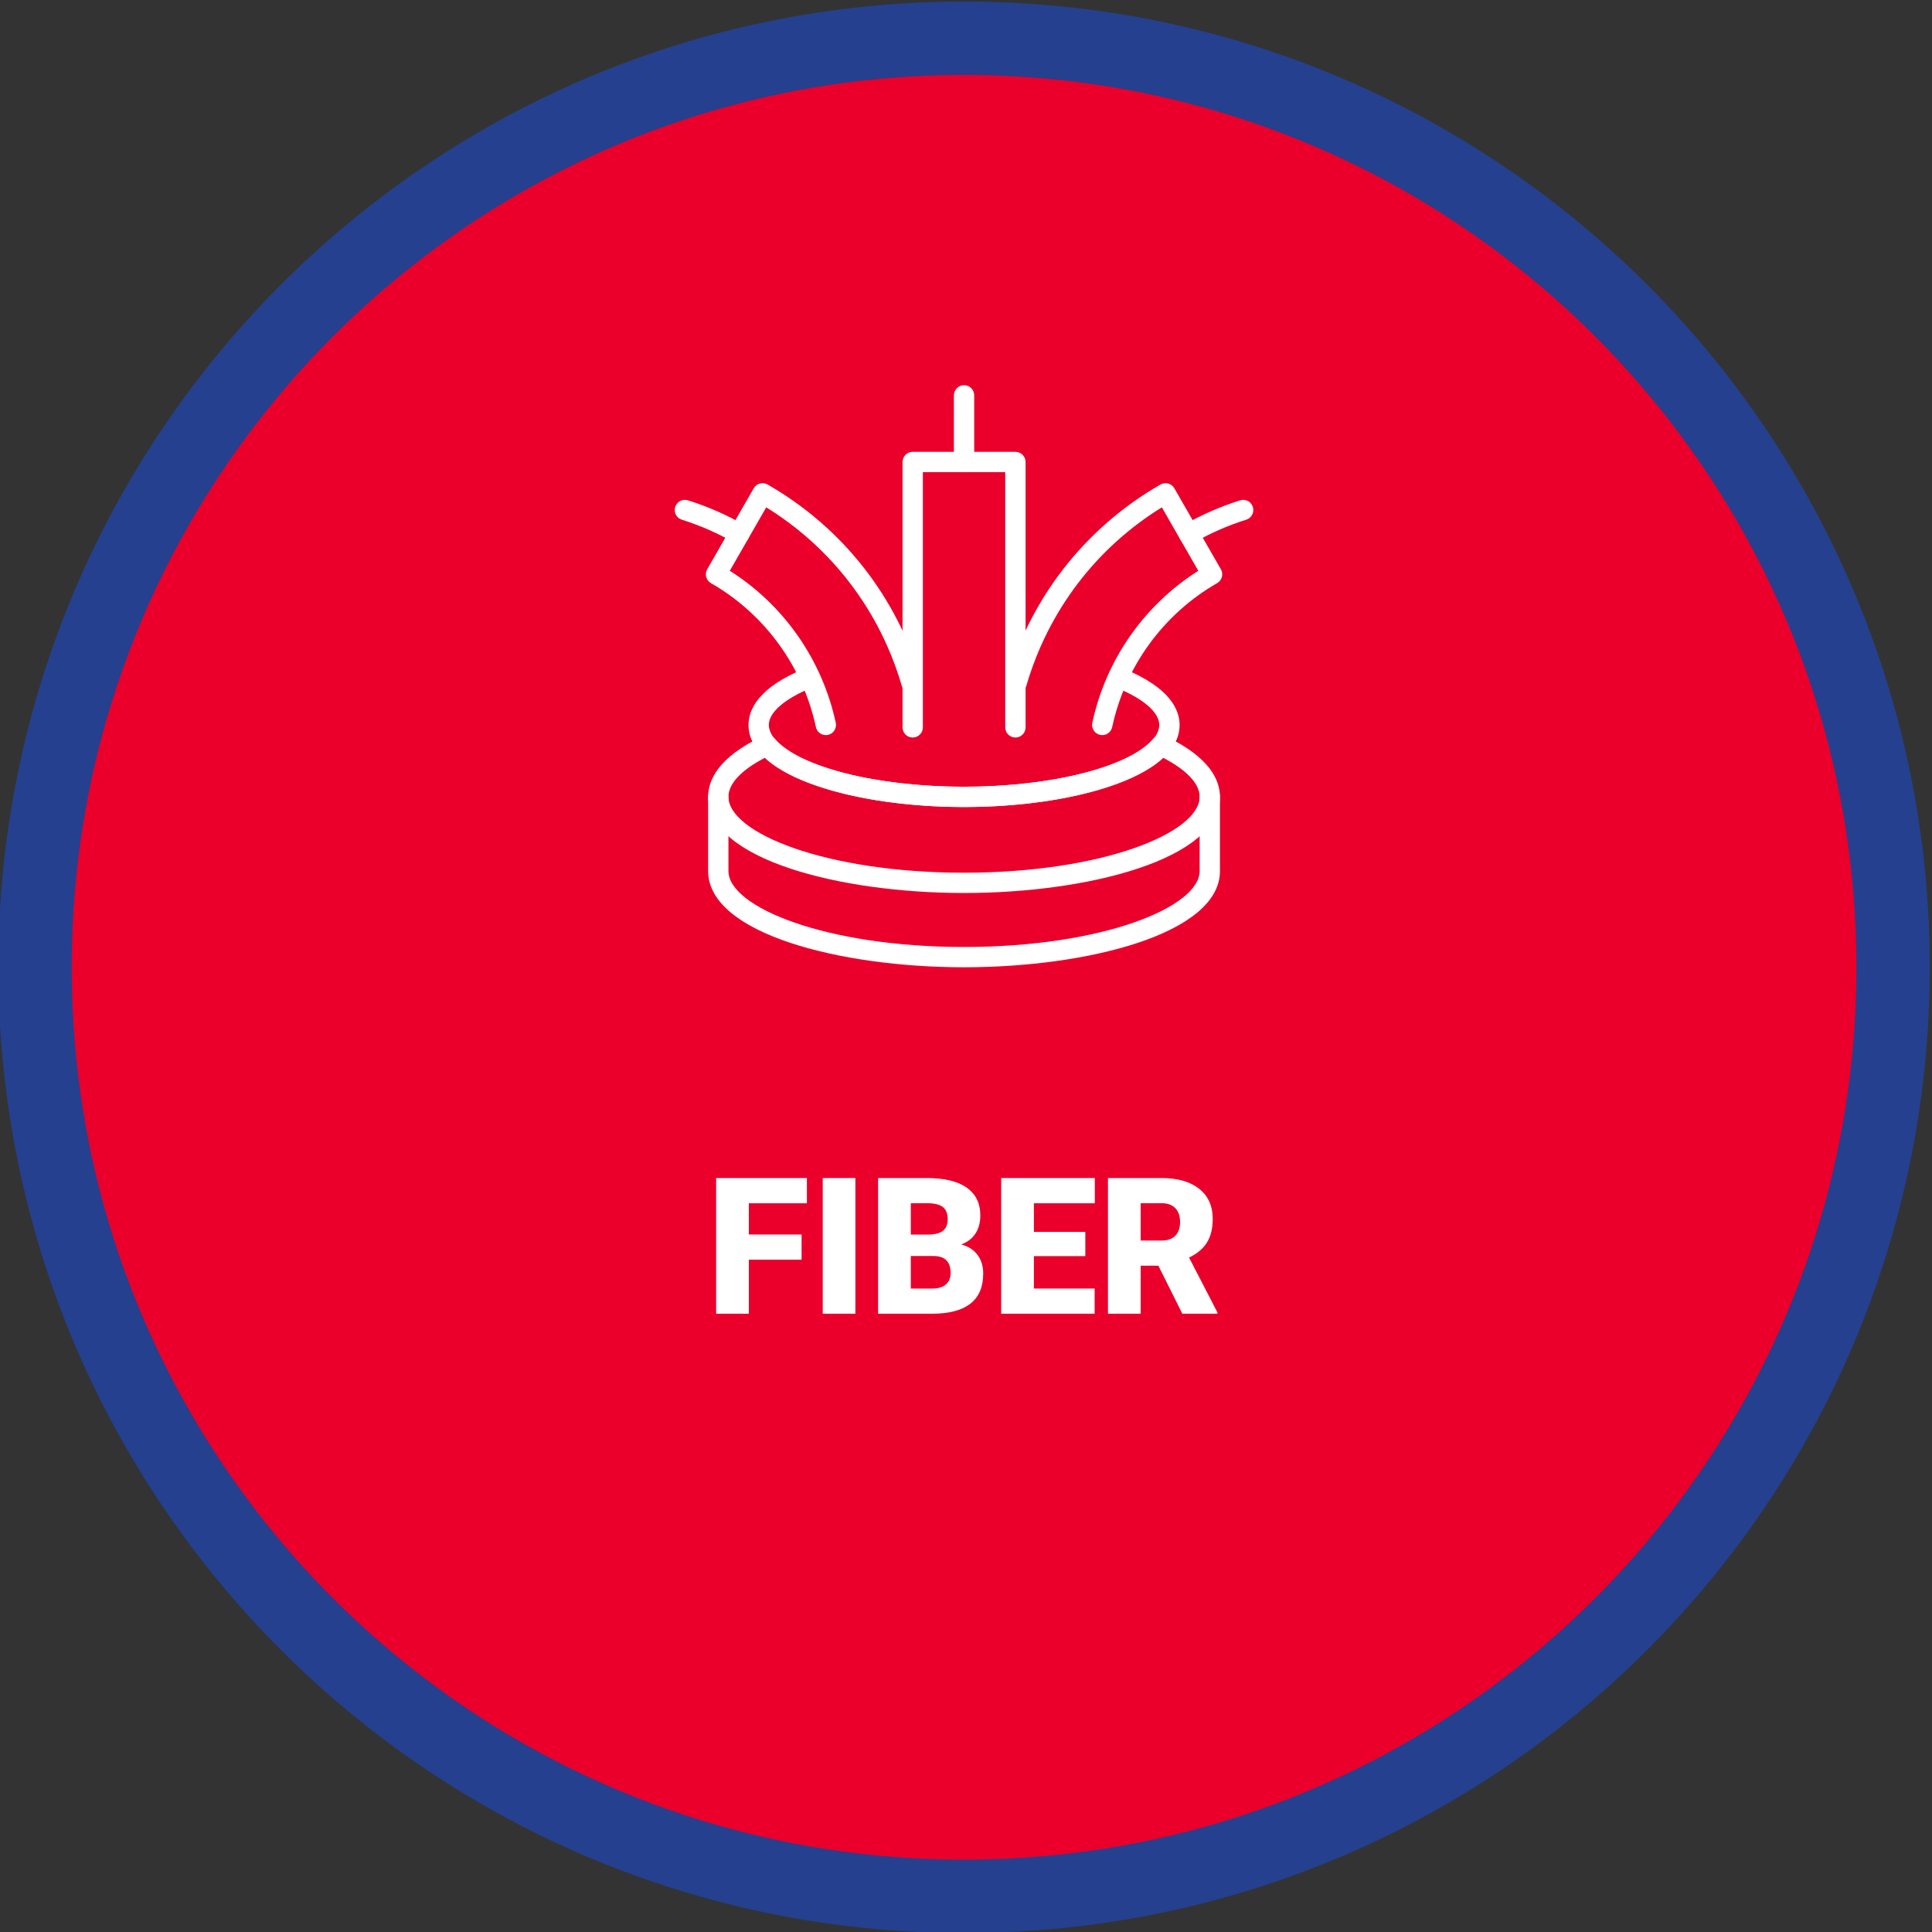 <?xml version="1.0" encoding="UTF-8" standalone="no"?>
<!-- Created with Inkscape (http://www.inkscape.org/) -->

<svg
   version="1.1"
   id="svg10966"
   width="140.368"
   height="140.368"
   viewBox="0 0 140.368 140.368"
   xmlns="http://www.w3.org/2000/svg"
   xmlns:svg="http://www.w3.org/2000/svg">
  <rect x="0" y="0" width="140.368" height="140.368" fill="#333333" stroke="none"/>
  <g
     id="g15289"
     style="display:inline"
     transform="matrix(1.333,0,0,-1.333,-501.556,443.265)">
    <path
       d="m 0,0 c 27.967,0 50.638,22.672 50.638,50.638 0,27.967 -22.671,50.638 -50.638,50.638 -27.967,0 -50.638,-22.671 -50.638,-50.638 C -50.638,22.672 -27.967,0 0,0"
       style="fill:#ea002a;fill-opacity:1;fill-rule:nonzero;stroke:none"
       id="path11084"
       transform="translate(428.805,229.173)"
       clip-path="url(#clipPath14568)" />
    <path
       d="m 0,0 c 27.967,0 50.638,22.672 50.638,50.638 0,27.967 -22.671,50.638 -50.638,50.638 -27.967,0 -50.638,-22.671 -50.638,-50.638 C -50.638,22.672 -27.967,0 0,0 Z"
       style="fill:none;stroke:#24408f;stroke-width:4;stroke-linecap:butt;stroke-linejoin:miter;stroke-miterlimit:4;stroke-dasharray:none;stroke-opacity:1"
       id="path11088"
       transform="translate(428.805,229.173)"
       clip-path="url(#clipPath14583)" />
    <path
       d="M 0,0 H -2.875 V -2.946 H -4.657 V 4.449 H 0.289 V 3.073 H -2.875 V 1.371 H 0 Z"
       style="fill:#ffffff;fill-opacity:1;fill-rule:nonzero;stroke:none"
       id="path11116"
       transform="translate(419.951,263.875)"
       clip-path="url(#clipPath14598)" />
    <path
       d="m 422.882,260.929 h -1.778 v 7.395 h 1.778 z"
       style="fill:#ffffff;fill-opacity:1;fill-rule:nonzero;stroke:none"
       id="path11118"
       clip-path="url(#clipPath13662)" />
    <path
       d="m 0,0 v -1.773 h 1.168 c 0.322,0 0.569,0.074 0.742,0.221 0.172,0.148 0.259,0.355 0.259,0.623 0,0.616 -0.307,0.926 -0.92,0.929 z m 0,1.168 h 0.929 c 0.39,0.004 0.667,0.075 0.833,0.214 0.166,0.139 0.249,0.345 0.249,0.616 0,0.313 -0.089,0.538 -0.269,0.676 C 1.563,2.811 1.273,2.88 0.874,2.88 H 0 Z M -1.783,-3.144 V 4.251 H 0.874 C 1.825,4.251 2.549,4.077 3.045,3.728 3.541,3.379 3.789,2.873 3.789,2.209 3.789,1.827 3.701,1.5 3.525,1.229 3.349,0.958 3.09,0.758 2.748,0.63 3.134,0.528 3.43,0.339 3.636,0.061 3.843,-0.217 3.946,-0.555 3.946,-0.955 3.946,-1.679 3.717,-2.224 3.258,-2.588 2.799,-2.952 2.12,-3.137 1.219,-3.144 Z"
       style="fill:#ffffff;fill-opacity:1;fill-rule:nonzero;stroke:none"
       id="path11122"
       transform="translate(425.904,264.073)"
       clip-path="url(#clipPath14283)" />
    <path
       d="M 0,0 H -2.804 V -1.767 H 0.508 V -3.139 H -4.586 V 4.256 H 0.518 V 2.88 H -2.804 V 1.32 H 0 Z"
       style="fill:#ffffff;fill-opacity:1;fill-rule:nonzero;stroke:none"
       id="path11126"
       transform="translate(435.416,264.068)"
       clip-path="url(#clipPath14613)" />
    <path
       d="m 0,0 h 1.128 c 0.338,0 0.593,0.089 0.764,0.267 0.171,0.179 0.256,0.427 0.256,0.746 0,0.319 -0.086,0.57 -0.259,0.751 C 1.717,1.946 1.463,2.037 1.128,2.037 H 0 Z M 0.965,-1.371 H 0 V -3.987 H -1.783 V 3.408 H 1.128 C 2.004,3.408 2.69,3.214 3.184,2.825 3.679,2.435 3.926,1.886 3.926,1.176 3.926,0.662 3.822,0.235 3.614,-0.103 3.405,-0.441 3.079,-0.715 2.636,-0.925 L 4.18,-3.911 V -3.987 H 2.27 Z"
       style="fill:#ffffff;fill-opacity:1;fill-rule:nonzero;stroke:none"
       id="path11130"
       transform="translate(438.433,264.916)"
       clip-path="url(#clipPath14298)" />
    <path
       d="m 0,0 c -0.305,0 -0.554,0.248 -0.554,0.554 v 13.912 h -4.49 V 0.554 C -5.044,0.248 -5.293,0 -5.598,0 -5.904,0 -6.152,0.248 -6.152,0.554 V 15.02 c 0,0.305 0.248,0.553 0.554,0.553 H 0 c 0.305,0 0.554,-0.248 0.554,-0.553 V 0.554 C 0.554,0.248 0.305,0 0,0"
       style="fill:#ffffff;fill-opacity:1;fill-rule:nonzero;stroke:none"
       id="path11252"
       transform="translate(431.605,292.333)"
       clip-path="url(#clipPath14127)" />
    <path
       d="m 0,0 c -0.306,0 -0.554,0.248 -0.554,0.554 v 3.631 c 0,0.306 0.248,0.554 0.554,0.554 0.305,0 0.554,-0.248 0.554,-0.554 V 0.554 C 0.554,0.248 0.305,0 0,0"
       style="fill:#ffffff;fill-opacity:1;fill-rule:nonzero;stroke:none"
       id="path11256"
       transform="translate(428.806,306.798)"
       clip-path="url(#clipPath14142)" />
    <path
       d="M 0,0 C -0.039,0 -0.078,0.004 -0.117,0.012 -0.416,0.076 -0.606,0.371 -0.542,0.67 0.195,4.102 2.288,7.093 5.235,8.957 L 3.248,12.414 C -0.337,10.199 -2.951,6.764 -4.138,2.685 -4.224,2.391 -4.533,2.223 -4.825,2.308 c -0.294,0.086 -0.463,0.394 -0.378,0.687 1.321,4.533 4.296,8.32 8.375,10.663 0.267,0.152 0.604,0.061 0.756,-0.204 L 6.465,9.039 C 6.539,8.912 6.559,8.76 6.52,8.618 6.482,8.476 6.388,8.356 6.261,8.283 3.336,6.603 1.251,3.744 0.541,0.438 0.485,0.178 0.256,0 0,0"
       style="fill:#ffffff;fill-opacity:1;fill-rule:nonzero;stroke:none"
       id="path11260"
       transform="translate(436.339,292.465)"
       clip-path="url(#clipPath14187)" />
    <path
       d="M 0,0 C -0.192,0 -0.379,0.1 -0.481,0.278 -0.633,0.544 -0.542,0.882 -0.276,1.034 0.693,1.591 1.727,2.043 2.797,2.38 3.09,2.473 3.4,2.31 3.491,2.018 3.583,1.726 3.421,1.415 3.129,1.324 2.136,1.011 1.175,0.59 0.275,0.074 0.188,0.024 0.093,0 0,0"
       style="fill:#ffffff;fill-opacity:1;fill-rule:nonzero;stroke:none"
       id="path11264"
       transform="translate(441.056,302.882)"
       clip-path="url(#clipPath14082)" />
    <path
       d="m 0,0 c -0.256,0 -0.485,0.177 -0.541,0.438 -0.711,3.306 -2.795,6.166 -5.72,7.845 -0.127,0.073 -0.22,0.193 -0.259,0.335 -0.038,0.142 -0.018,0.294 0.055,0.421 l 2.537,4.415 c 0.151,0.265 0.489,0.356 0.756,0.204 C 0.907,11.316 3.882,7.529 5.202,2.995 5.288,2.702 5.12,2.394 4.826,2.309 4.534,2.222 4.225,2.392 4.14,2.685 2.951,6.765 0.337,10.199 -3.248,12.414 L -5.234,8.957 C -2.288,7.094 -0.196,4.102 0.542,0.67 0.606,0.371 0.416,0.076 0.117,0.012 0.078,0.004 0.038,0 0,0"
       style="fill:#ffffff;fill-opacity:1;fill-rule:nonzero;stroke:none"
       id="path11268"
       transform="translate(421.272,292.465)"
       clip-path="url(#clipPath14097)" />
    <path
       d="M 0,0 C -0.093,0 -0.188,0.024 -0.275,0.073 -1.176,0.59 -2.137,1.011 -3.13,1.324 -3.422,1.415 -3.584,1.726 -3.492,2.018 -3.401,2.31 -3.092,2.473 -2.798,2.38 -1.728,2.044 -0.694,1.591 0.276,1.034 0.542,0.882 0.633,0.544 0.481,0.278 0.379,0.1 0.192,0 0,0"
       style="fill:#ffffff;fill-opacity:1;fill-rule:nonzero;stroke:none"
       id="path11272"
       transform="translate(416.555,302.882)"
       clip-path="url(#clipPath14037)" />
    <path
       d="m 0,0 c -5.696,0 -11.748,1.568 -11.748,4.474 0,0.837 0.534,2.052 3.08,3.081 0.286,0.112 0.607,-0.023 0.721,-0.306 C -7.832,6.965 -7.97,6.642 -8.253,6.527 -9.77,5.914 -10.64,5.166 -10.64,4.474 -10.64,2.882 -6.271,1.107 0,1.107 6.271,1.107 10.64,2.882 10.64,4.474 10.64,5.158 9.785,5.9 8.295,6.51 8.012,6.626 7.876,6.949 7.992,7.232 8.108,7.515 8.434,7.651 8.714,7.535 11.222,6.51 11.748,5.304 11.748,4.474 11.748,1.568 5.695,0 0,0"
       style="fill:#ffffff;fill-opacity:1;fill-rule:nonzero;stroke:none"
       id="path11276"
       transform="translate(428.806,288.545)"
       clip-path="url(#clipPath14112)" />
    <path
       d="m 0,0 c -6.762,0 -13.949,1.838 -13.949,5.244 0,0.871 0.517,2.15 2.983,3.306 0.226,0.106 0.497,0.047 0.658,-0.145 C -9.011,6.868 -4.772,5.793 0,5.793 c 4.77,0 9.009,1.074 10.307,2.611 0.163,0.193 0.432,0.251 0.659,0.145 C 13.431,7.394 13.948,6.114 13.948,5.244 13.948,1.838 6.762,0 0,0 m -10.849,7.373 c -1.289,-0.667 -1.993,-1.415 -1.993,-2.129 0,-1.956 5.274,-4.137 12.842,-4.137 7.567,0 12.841,2.181 12.841,4.137 0,0.713 -0.705,1.462 -1.993,2.128 C 9.095,5.752 4.844,4.686 0,4.686 c -4.845,0 -9.096,1.067 -10.849,2.687"
       style="fill:#ffffff;fill-opacity:1;fill-rule:nonzero;stroke:none"
       id="path11280"
       transform="translate(428.806,283.859)"
       clip-path="url(#clipPath14157)" />
    <path
       d="m 0,0 c -6.762,0 -13.949,1.838 -13.949,5.244 v 4.049 c 0,0.306 0.248,0.553 0.554,0.553 0.305,0 0.553,-0.247 0.553,-0.553 V 5.244 c 0,-1.956 5.274,-4.137 12.842,-4.137 7.567,0 12.841,2.181 12.841,4.137 v 4.049 c 0,0.306 0.248,0.553 0.554,0.553 0.305,0 0.553,-0.247 0.553,-0.553 V 5.244 C 13.948,1.838 6.762,0 0,0"
       style="fill:#ffffff;fill-opacity:1;fill-rule:nonzero;stroke:none"
       id="path11284"
       transform="translate(428.806,279.811)"
       clip-path="url(#clipPath14172)" />
  </g>
</svg>
